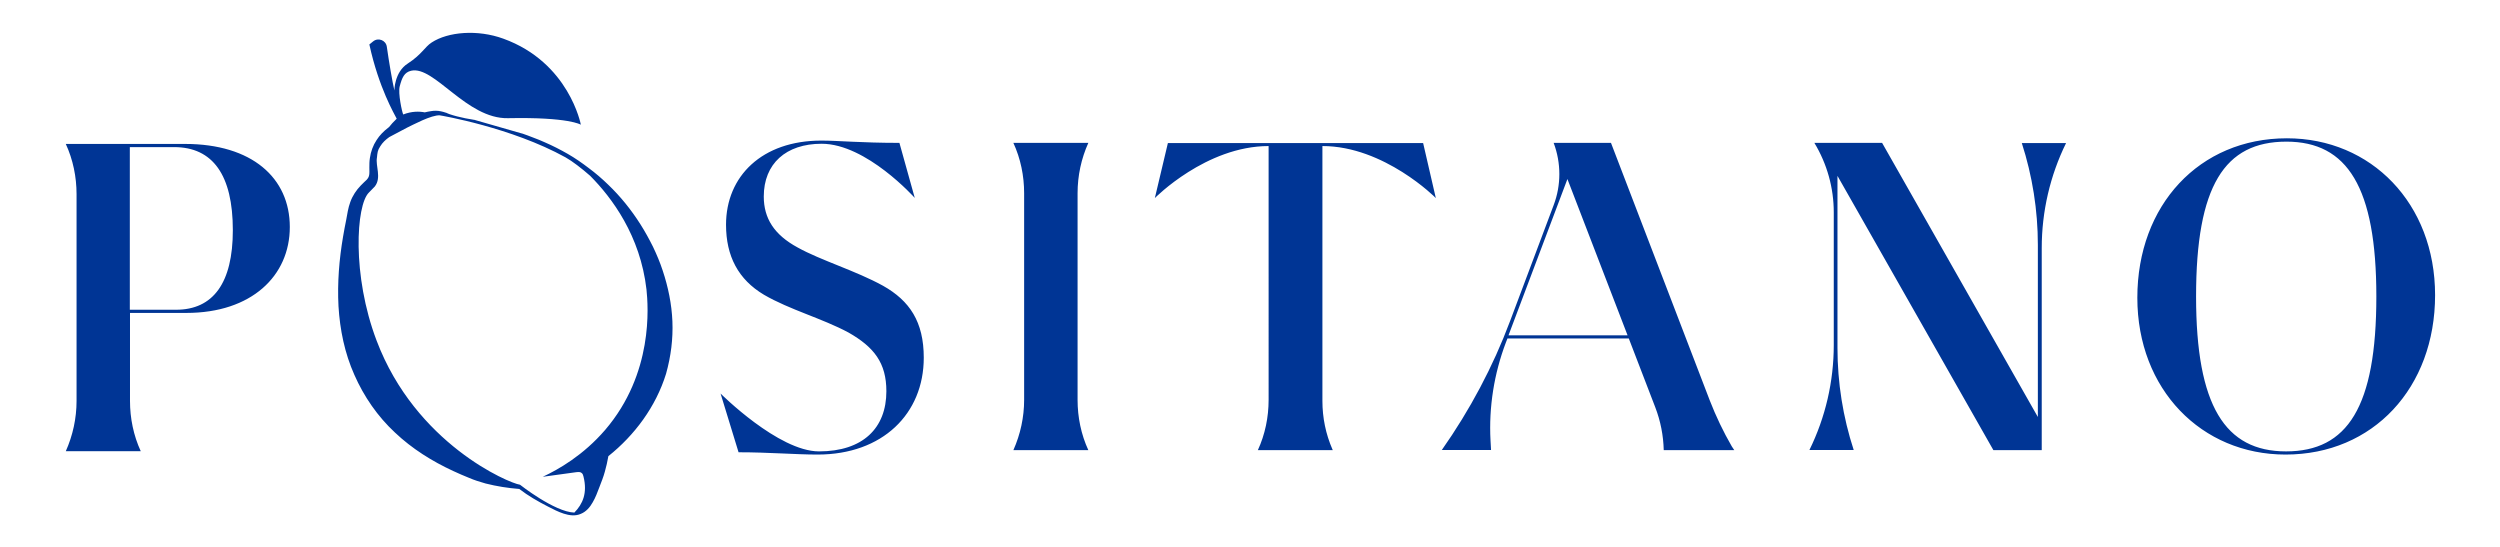 <svg xmlns="http://www.w3.org/2000/svg" xmlns:xlink="http://www.w3.org/1999/xlink" id="Capa_1" x="0px" y="0px" viewBox="0 0 1417.3 310.2" style="enable-background:new 0 0 1417.3 310.2;" xml:space="preserve" width="1417.3" height="310.2"><style type="text/css">	.st0{fill:#003595;}</style><path class="st0" d="M381.2,182.2c-0.4-9.8-2.4-19.5-5.5-28.8c-1.5-4.6-3.4-9.1-5.5-13.5c-2.2-4.4-4.5-8.6-7.1-12.7 c-5.2-8.2-11.3-15.8-18.3-22.5c-3.5-3.4-7.1-6.5-11-9.4c-3.8-2.9-7.8-5.7-12-8.1s-8.5-4.6-12.9-6.5c-2.2-1-4.4-1.9-6.6-2.7l-3.4-1.3 l-1.7-0.6l-0.8-0.3l-0.4-0.1c-0.1,0-0.2-0.1-0.7-0.2l0.3,0.1c0,0-21.6-6.2-26.8-7.7h-0.1h-0.1c-3.2-0.5-6.3-1.1-9.4-1.9 c-1.5-0.4-3-0.8-4.4-1.3c-0.4-0.1-0.7-0.3-1-0.4c-0.4-0.2-0.8-0.4-1.3-0.5c-0.8-0.3-1.7-0.5-2.6-0.7c-1.8-0.4-3.7-0.4-5.5-0.1 c-1.2,0.2-2.4,0.4-3.6,0.7c-3-0.6-7.4-0.7-12.2,1.2c-0.7-1.4-3-12.1-2-15.9c1.3-5,2.6-8,6.5-8.9c13.1-3,31.4,27.4,54.9,26.9 c34.6-0.7,41.3,3.7,41.3,3.7s-6.6-35.3-44-48.8c-14.6-5.3-31.3-3.9-40.6,2.2c-4,2.6-5.5,6.7-13.5,11.9c-7.7,4.9-7.6,15.3-7.6,15.3 c-1.1-4.6-3.1-16.3-4.3-24.8c-0.5-3.7-4.9-5.4-7.8-3l-2.1,1.7c5.4,24.8,14.3,39.6,15.5,42.1c-1.9,1.8-3.3,3.4-4.3,4.7 c-0.2,0.1-0.3,0.2-0.5,0.4c-2.5,1.9-4.9,4.3-6.6,7c-2,3-3.3,6.6-3.8,10.2c-0.3,1.8-0.3,3.6-0.3,5.3c0,1.6,0.1,3.3-0.1,4.3 c-0.2,1.1-0.6,1.8-1.4,2.7c-0.9,0.9-2.2,2-3.4,3.3c-2.5,2.6-4.6,5.7-5.9,9.3c-1.3,3.5-1.7,6.9-2.3,10s-1.3,6.4-1.8,9.6 c-2.2,12.9-3.3,26.2-2.6,39.5c0.8,13.3,3.5,26.6,9,38.9c5.4,12.3,13.2,23.6,23,32.7c9.7,9.2,21.1,16.3,33,21.8c3,1.4,6,2.7,9,3.9 c3,1.3,6.2,2.3,9.4,3.2c6.3,1.6,12.7,2.6,19.1,3.1c2.5,1.9,5.1,3.7,7.8,5.3c2.8,1.7,5.6,3.2,8.5,4.7s5.8,3,8.9,4s6.6,1.5,9.7,0.1 c3-1.2,5.2-3.8,6.7-6.5c1.6-2.7,2.7-5.7,3.8-8.6c1.1-2.9,2.3-5.8,3.1-8.8c0.8-2.9,1.5-5.8,2-8.8c14.9-11.9,26.9-28,32.7-46.7 C380.4,201.9,381.6,192,381.2,182.2z M343.1,243.7c-12.4,14.4-26.4,22.4-35.4,26.6c6.3-0.9,12.6-1.7,18.9-2.6 c1.1-0.1,2.3-0.3,3.1,0.4c0.7,0.5,0.9,1.3,1.1,2.1c2.3,9.3-0.4,15.5-5.2,20.4c-11.3-0.4-30.8-15.8-30.8-15.8 c-6.4-0.9-59.2-23.3-81.3-81.7c-14.1-37.1-11.6-76.8-4.4-83.9c1-1.1,2.1-2.1,3.4-3.5c3.9-5,0.3-11.7,1.2-16.4c0.3-2.8,0.3-4,1.9-6.4 c1.2-2,3-3.7,5.1-5.2c2.5-1.3,6.4-3.4,10.2-5.4c2.8-1.3,13.8-7.3,18.5-6.9c0.7,0.1,40.4,6.8,71.2,23.8c3.9,2.2,9.1,6.2,14,10.5 c12.3,12.4,28.4,33.9,31.9,64.4C367.5,173.7,370.5,211.7,343.1,243.7z M749.7,82.8v144.5c0,9.5,1.9,18.8,5.7,27.5l0.2,0.4h-42.5 c4.1-8.9,6.1-18.7,6.1-28.5V82.8c-35.5,0-64.5,29.5-64.5,29.5l7.4-31.2h144.7l7.2,31.2C814,112.2,784.7,82.8,749.7,82.8z M500.6,162 c-15.4-8.5-35.3-14.4-48.4-21.7c-13.3-7.2-19.2-16.5-19.2-28.9c0-18.6,12.6-29.9,32.8-29.9c25.4,0,52.8,30.7,52.8,30.7L509.9,81 c-21.8,0-34.6-1.3-44.3-1.3c-33.5,0-54,20.1-54,47.7c0,17.8,6.9,31,21.5,39.7c14.6,8.5,33,13.4,47.9,21.4 c14.6,8.3,21.5,17.3,21.5,33.3c0,20.9-13.3,34.1-38.2,34.1c-23,0-55.8-32.8-55.8-32.8l10.2,33.3c17.1,0,32.3,1.3,44.8,1.3 c36.9,0,60.2-23.2,60.2-54.9C523.7,182.4,515.7,170.5,500.6,162z M617,81h-42.5c4.1,8.9,6.1,18.7,6.1,28.5v117.2 c0,9.8-2.1,19.5-6.1,28.5H617c-4.1-8.9-6.1-18.7-6.1-28.5V109.5C610.9,99.6,613,89.9,617,81z M1296.5,78.4 c-49.7,0-84.8,37.9-84.8,90.4c0,52,36.4,88.9,84,88.9c49.7,0,84.8-37.9,84.8-90.4C1380.5,115.3,1344.2,78.4,1296.5,78.4z  M1296,255.9c-34.6,0-51-25.9-51-87.8c0-62.7,16.1-87.8,51.2-87.8c34.6,0,51,25.9,51,87.8C1347.2,230.8,1330.8,255.9,1296,255.9z  M104.9,81.6H37.3c4.1,8.9,6.1,18.7,6.1,28.5v117.2c0,9.8-2.1,19.5-6.1,28.5h42.5c-4.1-8.9-6.1-18.7-6.1-28.5v-49.9h32 c36.9,0,58.6-21,58.6-48.7C164.3,100.8,142.8,81.6,104.9,81.6z M99.8,175.6H73.6V83.4h25.1c22,0,33.3,15.9,33.3,47.1 C132,160.5,120.8,175.6,99.8,175.6z M1155.3,138.8v97.6L1067,81h-38.4c7.2,11.9,11,25.5,11,39.4v75.2c0,20.6-4.7,41-13.8,59.5h25.1 c-6.1-18.7-9.2-38.2-9.2-57.8V99.7l88.4,155.5h27.4V140.6c0-20.6,4.7-41,13.8-59.5h-25.1C1152.2,99.7,1155.3,119.2,1155.3,138.8z  M981.8,253.1c-4.8-8.3-9-17.1-12.5-26.1l-56-146h-32.5c4.3,11.4,4.3,24,0,35.3L856.1,182c-9.7,25.9-22.8,50.5-38.7,73.1l0,0h27.9 l-0.3-5.4c-1-18.9,2-37.8,8.7-55.5l0.9-2.3h68.8l15,39c3,7.8,4.6,16,4.8,24.3h40L981.8,253.1z M855.2,190.1l33.4-88.6l34.1,88.6 H855.2z"></path></svg>